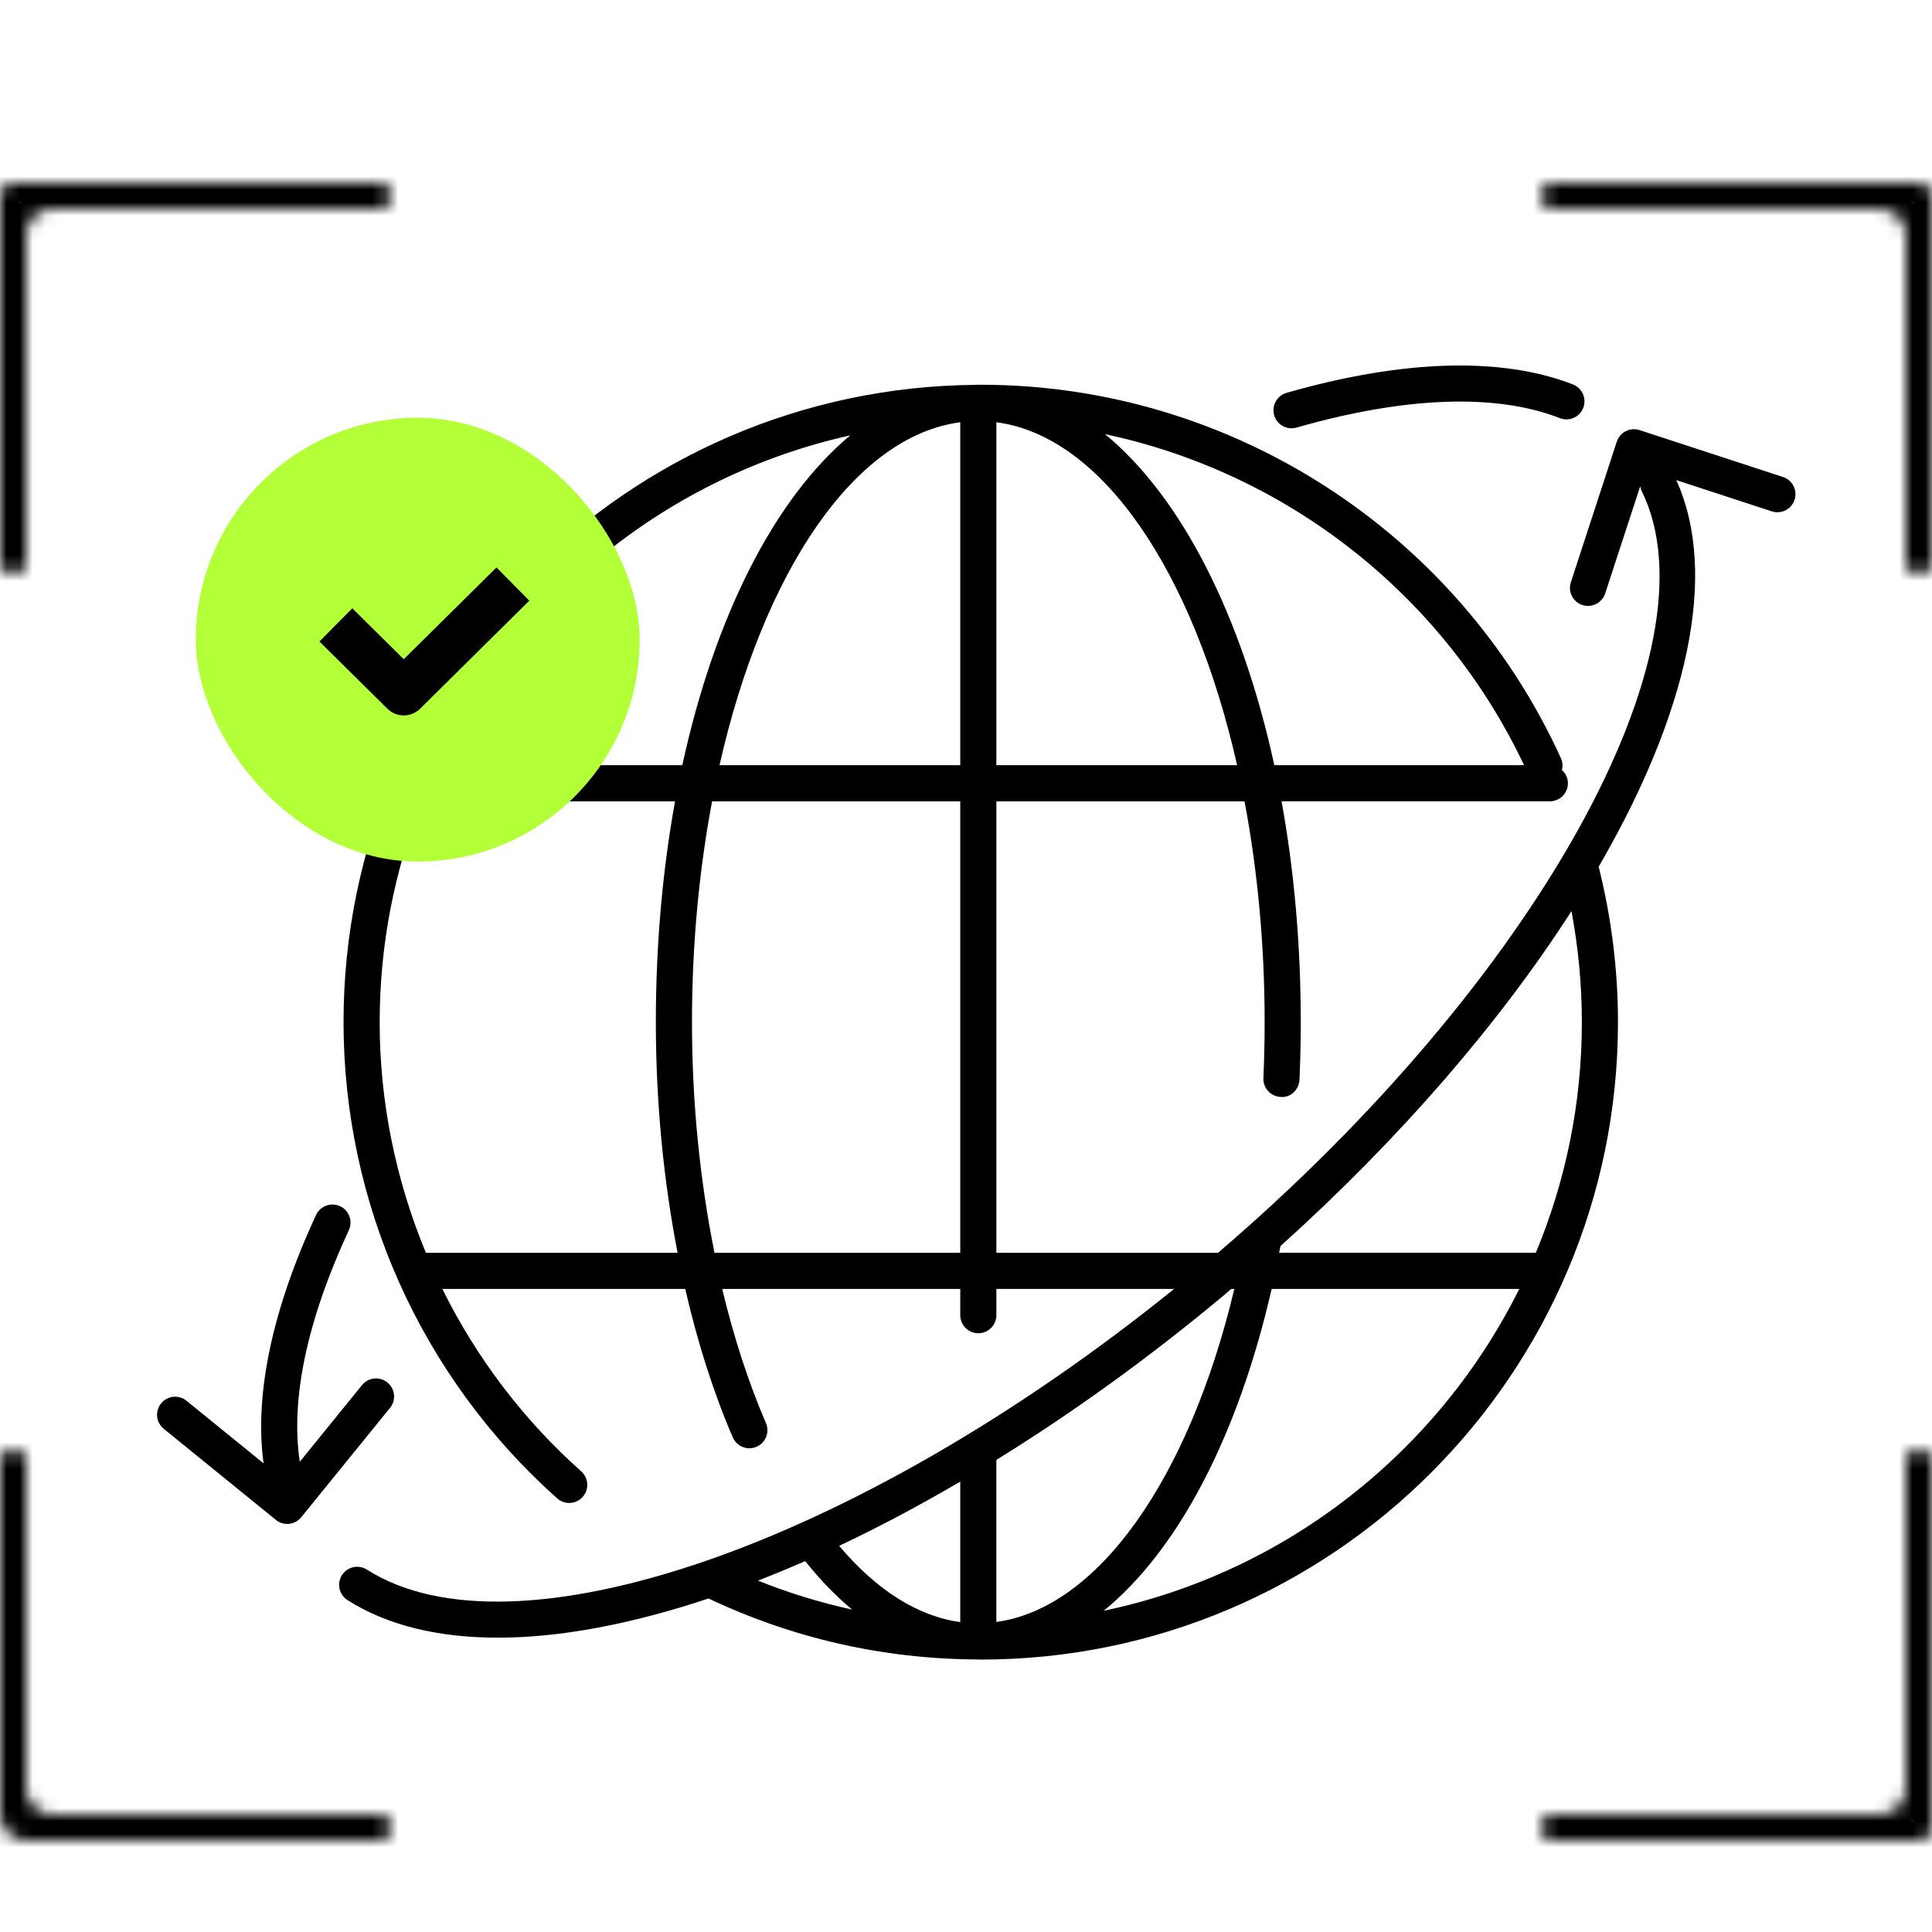 <svg width="148" height="148" viewBox="0 0 148 148" fill="none" xmlns="http://www.w3.org/2000/svg">
<rect x="0" y="0" width="148" height="148" fill="#808080" stroke="none"/>
<g clip-path="url(#clip0_2354_350311)">
<rect width="148" height="148" fill="white"/>
<path d="M136.588 36.541L125.598 32.948C125.246 32.834 124.866 32.863 124.543 33.029C124.215 33.196 123.966 33.485 123.853 33.834L120.335 44.603C120.097 45.332 120.494 46.111 121.219 46.349C121.363 46.395 121.506 46.417 121.649 46.417C122.23 46.417 122.772 46.046 122.964 45.463L125.65 37.242C125.674 37.349 125.685 37.458 125.735 37.561C131.795 49.748 117.592 75.19 93.305 95.971H76.327V61.385H95.337C96.326 66.626 96.877 72.332 96.877 78.303C96.877 79.746 96.844 81.175 96.783 82.585C96.748 83.349 97.341 83.997 98.104 84.028C98.857 84.116 99.513 83.47 99.547 82.707C99.611 81.257 99.645 79.785 99.645 78.302C99.645 72.327 99.128 66.634 98.174 61.384H118.726C119.49 61.384 120.11 60.764 120.11 60C120.11 59.593 119.927 59.236 119.648 58.983C119.717 58.695 119.715 58.39 119.582 58.1C111.671 40.71 94.223 29.473 75.129 29.473C75.089 29.473 75.048 29.477 75.005 29.477C74.983 29.477 74.963 29.473 74.941 29.473C74.871 29.473 74.805 29.482 74.735 29.482C48.002 29.7 26.316 51.512 26.316 78.303C26.316 92.224 32.281 105.519 42.684 114.784C42.949 115.019 43.276 115.133 43.604 115.133C43.984 115.133 44.364 114.977 44.639 114.67C45.146 114.098 45.094 113.223 44.525 112.714C40.064 108.743 36.48 103.98 33.884 98.737H52.491C53.431 102.821 54.647 106.66 56.134 110.109C56.359 110.631 56.868 110.945 57.403 110.945C57.588 110.945 57.772 110.908 57.951 110.83C58.654 110.528 58.977 109.714 58.674 109.013C57.328 105.887 56.206 102.425 55.324 98.738H73.56V100.748C73.56 101.512 74.18 102.132 74.943 102.132C75.707 102.132 76.327 101.512 76.327 100.748V98.738H89.943C77.738 108.594 65.012 115.821 53.913 119.626C53.88 119.635 53.847 119.646 53.814 119.659C42.99 123.354 33.727 123.819 28.105 120.239C27.463 119.831 26.605 120.019 26.195 120.663C25.784 121.307 25.976 122.164 26.619 122.573C29.678 124.522 33.599 125.453 38.15 125.453C42.922 125.453 48.394 124.411 54.277 122.451C60.727 125.503 67.633 127.079 74.825 127.122C74.864 127.122 74.902 127.131 74.941 127.131C74.958 127.131 74.974 127.127 74.993 127.127C75.039 127.127 75.084 127.131 75.13 127.131C102.046 127.131 123.944 105.227 123.944 78.304C123.944 74.273 123.438 70.272 122.466 66.394C129.259 54.7 131.69 44.001 128.41 36.779L135.726 39.171C136.458 39.409 137.233 39.012 137.472 38.287C137.71 37.558 137.313 36.777 136.587 36.541L136.588 36.541ZM76.327 58.617V32.346C84.478 33.418 91.435 43.872 94.768 58.617H76.327ZM73.56 32.346V58.617H55.119C58.453 43.87 65.41 33.417 73.56 32.346ZM116.749 58.617H97.618C95.123 47.137 90.489 38.061 84.647 33.257C98.54 36.208 110.538 45.501 116.75 58.617H116.749ZM65.133 33.351C59.34 38.18 54.748 47.209 52.269 58.617L33.512 58.618C39.523 45.956 51.138 36.465 65.133 33.351ZM32.628 95.971C30.324 90.426 29.084 84.432 29.084 78.306C29.084 72.335 30.239 66.629 32.316 61.388H51.711C50.76 66.638 50.241 72.331 50.241 78.306C50.241 84.405 50.823 90.386 51.906 95.971H32.628ZM54.733 95.971C53.617 90.411 53.009 84.429 53.009 78.306C53.009 72.335 53.559 66.629 54.55 61.388H73.56V95.971H54.733ZM94.556 98.739C91.062 113.36 84.076 123.194 76.326 124.25V111.835C82.117 108.255 87.987 104.042 93.751 99.225C93.943 99.065 94.129 98.9 94.321 98.738L94.556 98.739ZM64.283 118.418C67.321 116.986 70.424 115.335 73.559 113.5V124.259C70.316 123.816 67.153 121.823 64.283 118.418ZM58.062 121.083C59.254 120.62 60.461 120.121 61.68 119.589C62.829 121.026 64.032 122.268 65.279 123.301C62.82 122.766 60.413 122.024 58.062 121.083ZM84.555 123.39C90.2 118.778 94.803 110.131 97.414 98.739H116.382C110.187 111.196 98.528 120.47 84.555 123.39ZM121.178 78.304C121.178 84.56 119.919 90.525 117.65 95.969H97.986C98.019 95.795 98.058 95.628 98.091 95.454C107.346 87.124 114.94 78.27 120.383 69.795C120.904 72.591 121.178 75.44 121.178 78.304Z" fill="black"/>
<path d="M29.676 105.905C29.088 105.424 28.213 105.512 27.73 106.107L22.967 111.975C22.24 107.229 23.515 101.151 26.723 94.237C27.044 93.545 26.743 92.722 26.049 92.399C25.367 92.083 24.535 92.377 24.212 93.073C20.841 100.338 19.478 106.849 20.19 112.1L14.289 107.306C13.7 106.824 12.826 106.911 12.342 107.507C11.859 108.099 11.951 108.972 12.544 109.454L21.13 116.429C21.377 116.63 21.685 116.739 22.002 116.739C22.048 116.739 22.098 116.737 22.144 116.732C22.509 116.693 22.845 116.512 23.076 116.228L29.878 107.85C30.361 107.259 30.269 106.386 29.677 105.905L29.676 105.905Z" fill="black"/>
<path d="M98.555 30.094C97.823 30.305 97.396 31.07 97.606 31.807C97.78 32.414 98.335 32.809 98.937 32.809C99.062 32.809 99.191 32.792 99.319 32.756C107.628 30.374 114.606 30.119 119.49 32.031C120.206 32.311 121.005 31.959 121.283 31.246C121.562 30.534 121.211 29.731 120.499 29.453C115.043 27.317 107.456 27.54 98.554 30.094L98.555 30.094Z" fill="black"/>
<mask id="path-4-inside-1_2354_350311" fill="white">
<path fill-rule="evenodd" clip-rule="evenodd" d="M2 112C2 111.448 1.552 111 1 111V111C0.448 111 0 111.448 0 112V139V139C0 140.105 0.895 141 2 141V141L29 141C29.552 141 30 140.552 30 140V140C30 139.448 29.552 139 29 139L4 139C2.895 139 2 138.105 2 137V112Z"/>
</mask>
<path d="M29 139L29 140.5L29 139ZM1.5 139V112H-1.5V139H1.5ZM29 139.5L2 139.5L2 142.5L29 142.5L29 139.5ZM4 140.5L29 140.5L29 137.5L4 137.5L4 140.5ZM0.5 112V137H3.5V112H0.5ZM4 137.5C3.724 137.5 3.5 137.276 3.5 137H0.5C0.5 138.933 2.067 140.5 4 140.5L4 137.5ZM-1.5 139C-1.5 140.933 0.067 142.5 2 142.5V139.5C1.724 139.5 1.5 139.276 1.5 139H-1.5ZM31.5 140C31.5 138.619 30.381 137.5 29 137.5L29 140.5C28.724 140.5 28.5 140.276 28.5 140H31.5ZM1 112.5C0.724 112.5 0.5 112.276 0.5 112H3.5C3.5 110.619 2.381 109.5 1 109.5V112.5ZM29 142.5C30.381 142.5 31.5 141.381 31.5 140H28.5C28.5 139.724 28.724 139.5 29 139.5L29 142.5ZM1 109.5C-0.381 109.5 -1.5 110.619 -1.5 112H1.5C1.5 112.276 1.276 112.5 1 112.5V109.5Z" fill="black" mask="url(#path-4-inside-1_2354_350311)"/>
<mask id="path-6-inside-2_2354_350311" fill="white">
<path fill-rule="evenodd" clip-rule="evenodd" d="M146 43C146 43.552 146.448 44 147 44V44C147.552 44 148 43.552 148 43L148 15C148 14.448 147.552 14 147 14V14L146 14L119 14C118.448 14 118 14.448 118 15V15C118 15.552 118.448 16 119 16L144 16C145.105 16 146 16.895 146 18L146 43Z"/>
</mask>
<path d="M146 14L146 15.5L146 15.5L146 14ZM144 16L144 14.5L144 16ZM119 16L119 17.5L119 16ZM119 14L119 12.5L119 14ZM146.5 15L146.5 43L149.5 43L149.5 15L146.5 15ZM146 15.5L147 15.5L147 12.5L146 12.5L146 15.5ZM119 15.5L146 15.5L146 12.5L119 12.5L119 15.5ZM144 14.5L119 14.5L119 17.5L144 17.5L144 14.5ZM147.5 43L147.5 18L144.5 18L144.5 43L147.5 43ZM144 17.5C144.276 17.5 144.5 17.724 144.5 18L147.5 18C147.5 16.067 145.933 14.5 144 14.5L144 17.5ZM149.5 15C149.5 13.619 148.381 12.5 147 12.5L147 15.5C146.724 15.5 146.5 15.276 146.5 15L149.5 15ZM116.5 15C116.5 16.381 117.619 17.5 119 17.5L119 14.5C119.276 14.5 119.5 14.724 119.5 15L116.5 15ZM147 42.5C147.276 42.5 147.5 42.724 147.5 43L144.5 43C144.5 44.381 145.619 45.5 147 45.5L147 42.5ZM119 12.5C117.619 12.5 116.5 13.619 116.5 15L119.5 15C119.5 15.276 119.276 15.5 119 15.5L119 12.5ZM147 45.5C148.381 45.5 149.5 44.381 149.5 43L146.5 43C146.5 42.724 146.724 42.5 147 42.5L147 45.5Z" fill="black" mask="url(#path-6-inside-2_2354_350311)"/>
<mask id="path-8-inside-3_2354_350311" fill="white">
<path fill-rule="evenodd" clip-rule="evenodd" d="M29 16C29.552 16 30 15.552 30 15V15C30 14.448 29.552 14 29 14L1 14C0.448 14 -1.95711e-08 14.448 -4.37133e-08 15V15L-8.74228e-08 16L-1.26763e-06 43C-1.29177e-06 43.552 0.448 44 1 44V44C1.552 44 2 43.552 2 43L2 18C2 16.895 2.895 16 4 16L29 16Z"/>
</mask>
<path d="M-8.74228e-08 16L1.5 16L-8.74228e-08 16ZM2 18L0.5 18L2 18ZM4 16L4 14.5L4 16ZM-1.26763e-06 43L-1.5 43L-1.26763e-06 43ZM1 15.5L29 15.5L29 12.5L1 12.5L1 15.5ZM1.5 16L1.5 15L-1.5 15L-1.5 16L1.5 16ZM1.5 43L1.5 16L-1.5 16L-1.5 43L1.5 43ZM0.5 18L0.5 43L3.5 43L3.5 18L0.5 18ZM29 14.5L4 14.5L4 17.5L29 17.5L29 14.5ZM3.5 18C3.5 17.724 3.724 17.5 4 17.5L4 14.5C2.067 14.5 0.5 16.067 0.5 18L3.5 18ZM1 12.5C-0.381 12.5 -1.5 13.619 -1.5 15L1.5 15C1.5 15.276 1.276 15.5 1 15.5L1 12.5ZM1 45.5C2.381 45.5 3.5 44.381 3.5 43L0.5 43C0.5 42.724 0.724 42.5 1 42.5L1 45.5ZM28.5 15C28.5 14.724 28.724 14.5 29 14.5L29 17.5C30.381 17.5 31.5 16.381 31.5 15L28.5 15ZM-1.5 43C-1.5 44.381 -0.381 45.5 1 45.5L1 42.5C1.276 42.5 1.5 42.724 1.5 43L-1.5 43ZM31.5 15C31.5 13.619 30.381 12.5 29 12.5L29 15.5C28.724 15.5 28.5 15.276 28.5 15L31.5 15Z" fill="black" mask="url(#path-8-inside-3_2354_350311)"/>
<mask id="path-10-inside-4_2354_350311" fill="white">
<path fill-rule="evenodd" clip-rule="evenodd" d="M119 139C118.448 139 118 139.448 118 140V140C118 140.552 118.448 141 119 141L147 141C147.552 141 148 140.552 148 140V140L148 139L148 112C148 111.448 147.552 111 147 111V111C146.448 111 146 111.448 146 112L146 137C146 138.105 145.105 139 144 139L119 139Z"/>
</mask>
<path d="M148 139L146.5 139V139L148 139ZM144 139L144 140.5L144 139ZM146 112L147.5 112L146 112ZM148 112L149.5 112L148 112ZM147 139.5L119 139.5L119 142.5L147 142.5L147 139.5ZM146.5 139L146.5 140L149.5 140L149.5 139L146.5 139ZM146.5 112L146.5 139L149.5 139L149.5 112L146.5 112ZM147.5 137L147.5 112L144.5 112L144.5 137L147.5 137ZM119 140.5L144 140.5L144 137.5L119 137.5L119 140.5ZM144.5 137C144.5 137.276 144.276 137.5 144 137.5L144 140.5C145.933 140.5 147.5 138.933 147.5 137L144.5 137ZM147 142.5C148.381 142.5 149.5 141.381 149.5 140L146.5 140C146.5 139.724 146.724 139.5 147 139.5L147 142.5ZM147 109.5C145.619 109.5 144.5 110.619 144.5 112L147.5 112C147.5 112.276 147.276 112.5 147 112.5L147 109.5ZM119.5 140C119.5 140.276 119.276 140.5 119 140.5L119 137.5C117.619 137.5 116.5 138.619 116.5 140L119.5 140ZM149.5 112C149.5 110.619 148.381 109.5 147 109.5L147 112.5C146.724 112.5 146.5 112.276 146.5 112L149.5 112ZM116.5 140C116.5 141.381 117.619 142.5 119 142.5L119 139.5C119.276 139.5 119.5 139.724 119.5 140L116.5 140Z" fill="black" mask="url(#path-10-inside-4_2354_350311)"/>
<rect x="15" y="32" width="34" height="34" rx="17" fill="#B3FF38"/>
<path d="M38.02 46L30.929 53.015L27 49.128" stroke="black" stroke-width="3.577" stroke-linecap="square" stroke-linejoin="round"/>
</g>
<defs>
<clipPath id="clip0_2354_350311">
<rect width="148" height="148" fill="white"/>
</clipPath>
</defs>
</svg>
